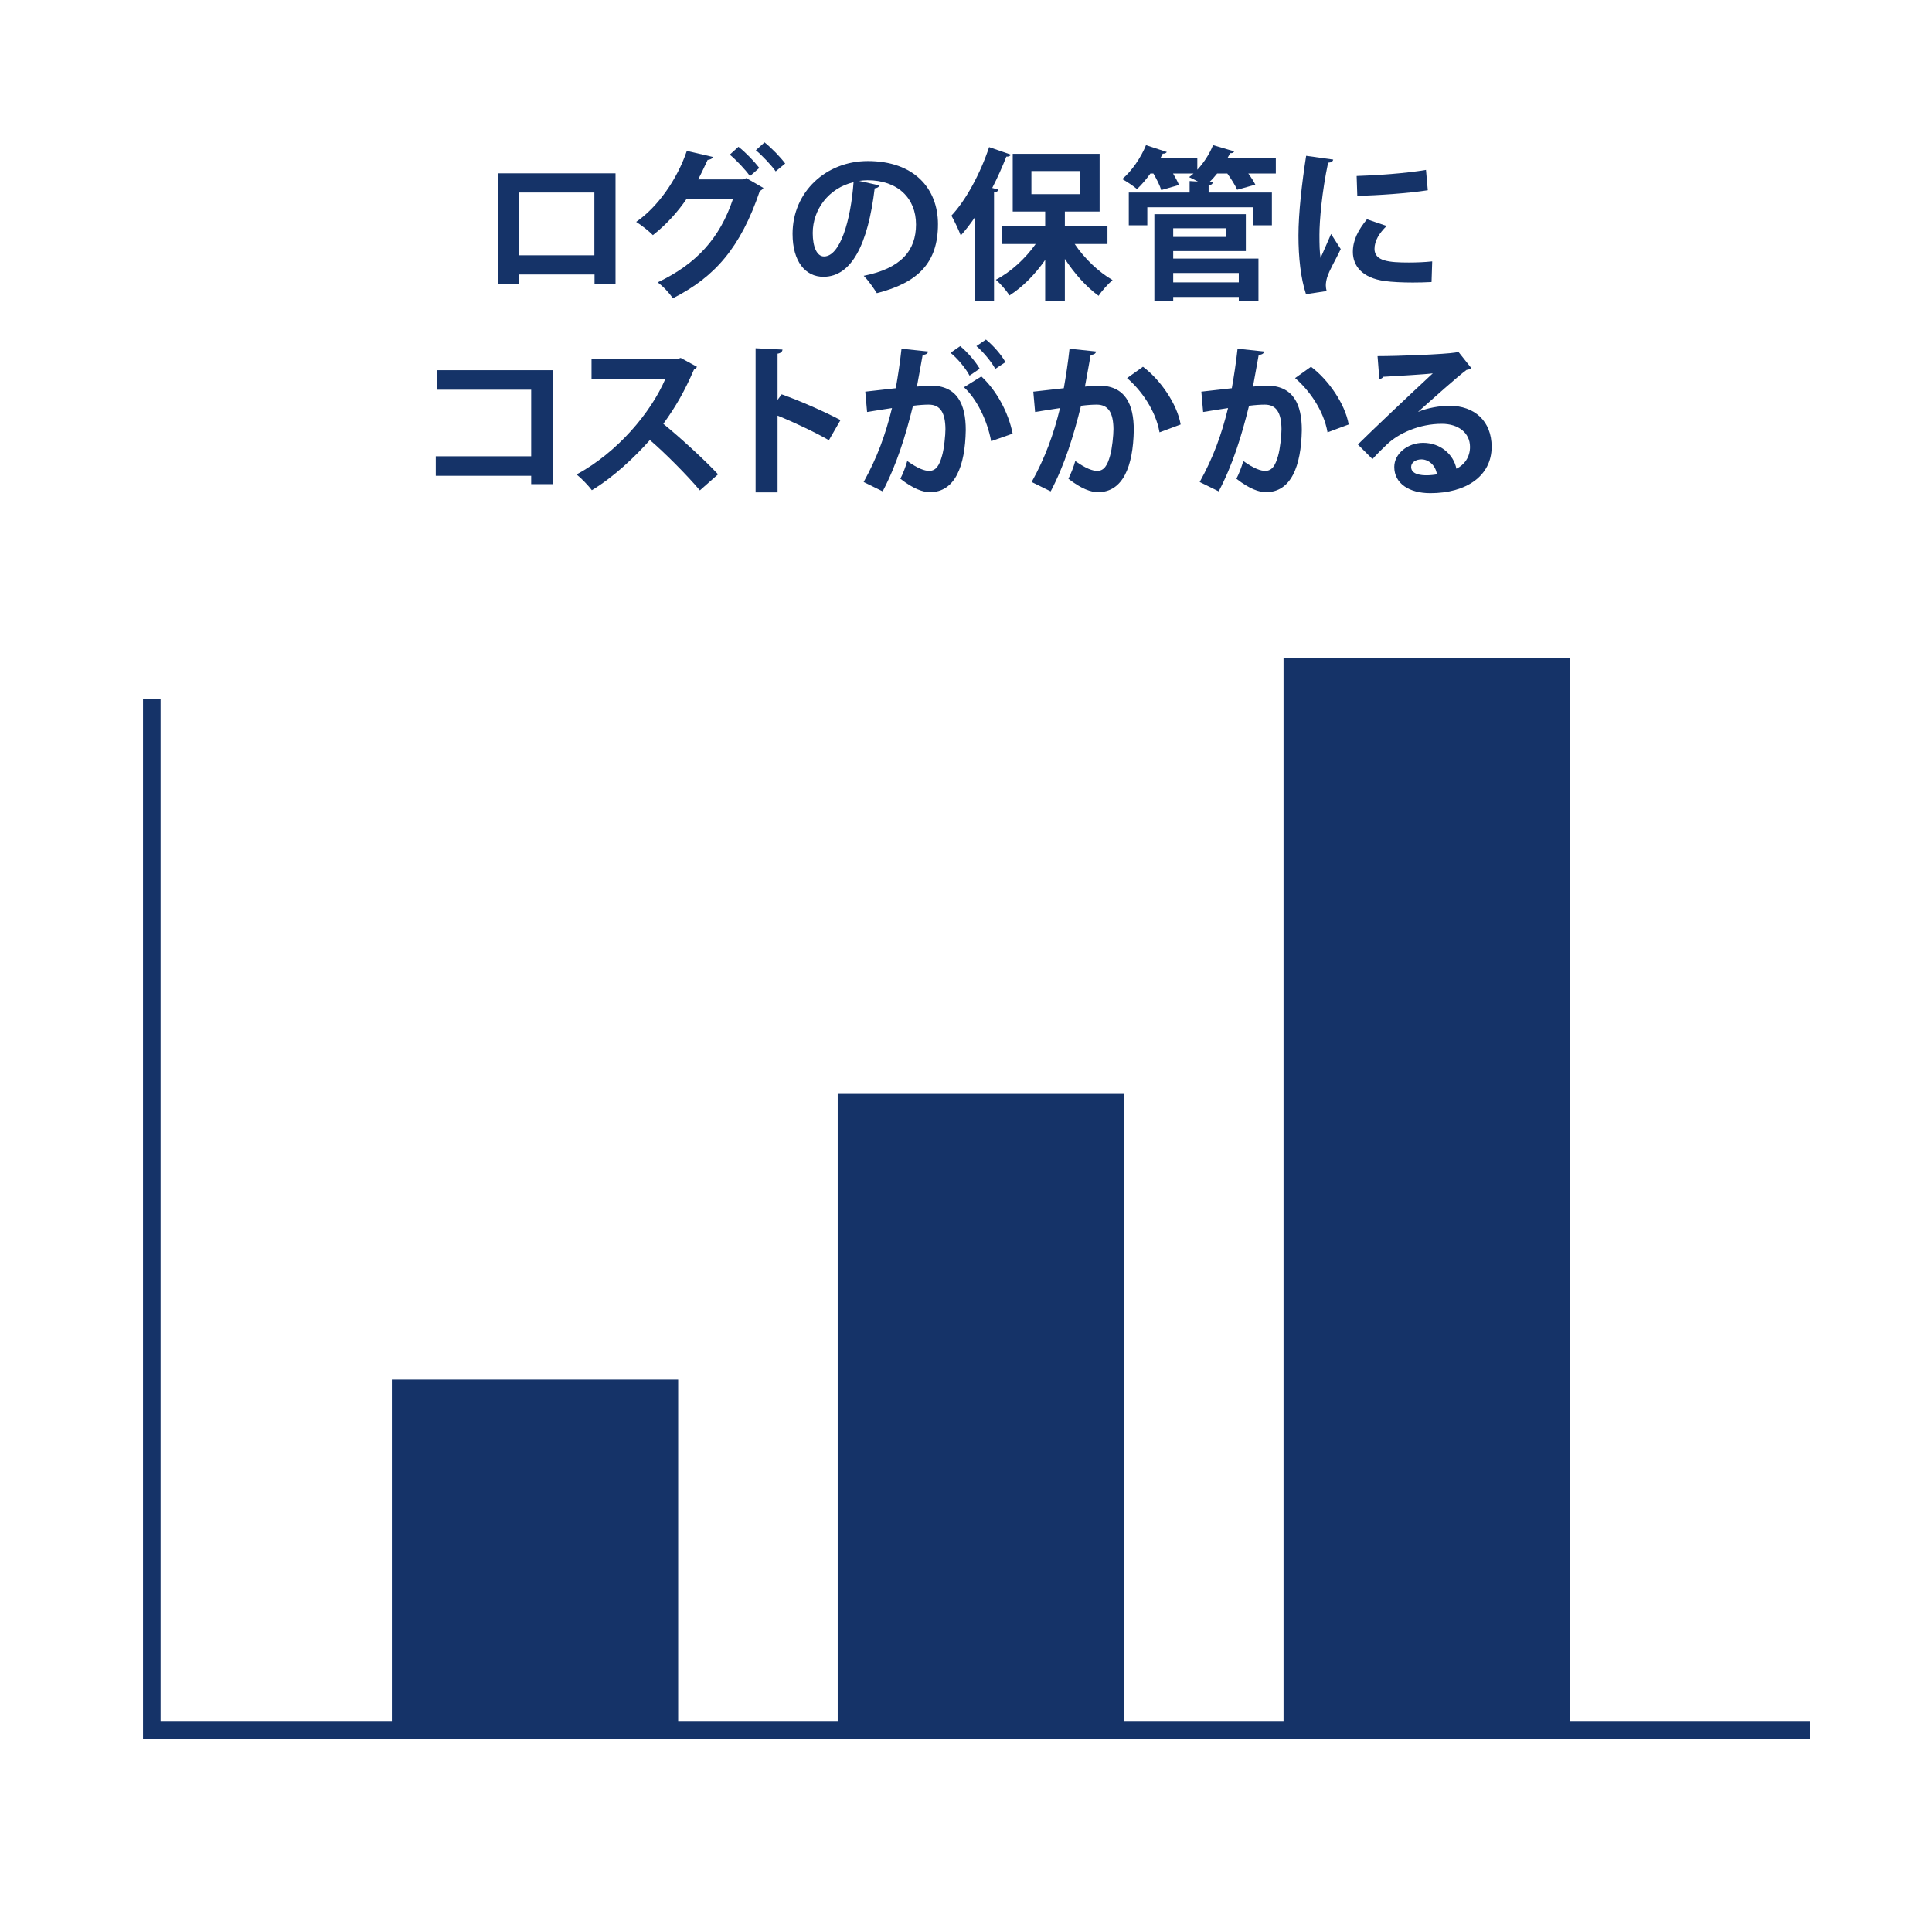<?xml version="1.0" encoding="UTF-8"?><svg id="b" xmlns="http://www.w3.org/2000/svg" width="330" height="330" viewBox="0 0 330 330"><defs><style>.d{fill:#fff;}.e{fill:none;stroke:#153368;stroke-miterlimit:10;stroke-width:3px;}.f{fill:#153368;}</style></defs><g id="c"><rect class="d" width="330" height="330"/><path class="f" d="M105.135,29.609v18.873h-3.584v-1.598h-12.963v1.652h-3.5v-18.928h20.047ZM101.523,43.609v-10.725h-12.936v10.725h12.936Z"/><path class="f" d="M130.393,32.102c-.113.225-.393.42-.617.531-3.275,9.633-7.645,14.672-14.84,18.312-.561-.812-1.596-1.988-2.604-2.715,6.607-3.137,10.639-7.533,12.879-14.281h-7.924c-1.428,2.129-3.443,4.396-5.768,6.217-.672-.701-1.932-1.68-2.855-2.268,3.668-2.521,7-7.252,8.652-12.125l4.451,1.037c-.111.307-.477.475-.896.504-.475,1.008-1.119,2.406-1.623,3.332h7.699l.533-.225,2.912,1.68ZM126.135,25.074c1.232.951,2.744,2.547,3.557,3.611l-1.596,1.4c-.729-1.064-2.381-2.801-3.443-3.668l1.482-1.344ZM130.588,24.318c1.232.979,2.715,2.52,3.527,3.611l-1.623,1.344c-.645-.951-2.24-2.66-3.389-3.611l1.484-1.344Z"/><path class="f" d="M150.244,31.682c-.111.252-.447.477-.84.477-1.148,9.576-3.947,15.119-8.764,15.119-3.053,0-5.264-2.576-5.264-7.336,0-7.168,5.711-12.432,12.852-12.432,7.924,0,11.984,4.703,11.984,10.779,0,6.58-3.389,9.996-10.443,11.789-.533-.84-1.316-2.016-2.24-2.969,6.383-1.26,8.932-4.312,8.932-8.764,0-4.508-3.137-7.561-8.289-7.561-.504,0-.951.057-1.428.113l3.5.783ZM145.793,31.121c-4.256,1.008-6.973,4.676-6.973,8.68,0,2.354.701,4.004,1.932,4.004,2.744,0,4.564-6.131,5.041-12.684Z"/><path class="f" d="M172.672,26.418c-.111.225-.363.363-.783.336-.699,1.791-1.512,3.611-2.408,5.348l1.037.279c-.057.252-.252.449-.729.477v18.619h-3.248v-14.391c-.785,1.148-1.596,2.211-2.436,3.135-.309-.84-1.121-2.574-1.598-3.387,2.465-2.604,4.957-7.225,6.441-11.705l3.723,1.289ZM189.164,41.678h-5.6c1.652,2.463,4.088,4.787,6.469,6.16-.756.645-1.848,1.848-2.381,2.688-2.072-1.484-4.115-3.779-5.768-6.301v7.225h-3.359v-7.055c-1.736,2.49-3.865,4.646-6.105,6.074-.504-.84-1.566-2.043-2.324-2.688,2.549-1.316,5.041-3.611,6.805-6.104h-5.795v-3.053h7.42v-2.492h-5.545v-9.855h14.84v9.855h-5.936v2.492h7.279v3.053ZM176.172,29.217v3.949h8.316v-3.949h-8.316Z"/><path class="f" d="M217.92,27.006v2.631h-4.703c.504.674.951,1.373,1.203,1.904l-3.107.869c-.309-.729-1.008-1.848-1.68-2.773h-1.736c-.42.533-.867,1.037-1.344,1.484l.588.029c-.027.279-.225.447-.699.504v1.23h10.807v5.602h-3.275v-3.08h-18.004v3.08h-3.164v-5.602h10.389v-1.959l1.428.084c-.533-.279-1.092-.561-1.512-.756.252-.195.504-.393.756-.617h-3.5c.42.701.812,1.43,1.008,1.961l-3.023.867c-.225-.756-.785-1.875-1.346-2.828h-.504c-.727,1.01-1.512,1.934-2.295,2.66-.615-.531-1.793-1.314-2.52-1.707,1.596-1.344,3.191-3.641,4.059-5.797l3.557,1.176c-.111.168-.336.309-.699.281-.113.252-.252.504-.393.756h6.301v1.988c1.119-1.205,2.1-2.717,2.688-4.201l3.611,1.064c-.111.252-.363.336-.699.309-.141.279-.281.561-.449.84h8.26ZM200.393,42.881v1.289h14.561v7.307h-3.359v-.756h-11.201v.756h-3.219v-14.895h15.623v6.299h-12.404ZM209.465,38.99h-9.072v1.482h9.072v-1.482ZM211.594,46.633h-11.201v1.598h11.201v-1.598Z"/><path class="f" d="M227.721,27.258c-.057.309-.309.504-.869.531-1.062,4.957-1.482,9.969-1.482,12.32,0,1.596.027,2.996.195,3.947.336-.811,1.428-3.191,1.793-4.088l1.65,2.576c-.924,1.961-1.902,3.5-2.324,4.844-.139.477-.223.926-.223,1.346,0,.336.055.672.139.979l-3.527.533c-.896-2.689-1.287-6.273-1.287-9.996,0-3.809.588-9.016,1.314-13.637l4.621.645ZM244.52,48.174c-1.035.057-2.154.084-3.219.084-1.793,0-3.5-.084-4.76-.252-3.893-.533-5.461-2.604-5.461-4.984,0-2.016.924-3.752,2.408-5.572l3.359,1.148c-1.26,1.232-2.07,2.52-2.07,3.92,0,2.1,2.52,2.324,5.852,2.324,1.344,0,2.799-.057,4.004-.195l-.113,3.527ZM231.725,30.059c3.191-.086,8.455-.449,11.844-1.037l.309,3.473c-3.361.531-8.764.895-12.041.951l-.111-3.387Z"/><path class="f" d="M94.398,63.236v19.461h-3.668v-1.428h-16.297v-3.332h16.297v-11.369h-16.072v-3.332h19.74Z"/><path class="f" d="M119.039,62.648c-.084.225-.281.393-.504.477-1.568,3.611-3.023,6.217-5.236,9.268,2.744,2.24,6.859,5.965,9.352,8.625l-3.107,2.744c-2.184-2.605-6.188-6.609-8.541-8.596-2.631,2.967-6.271,6.383-9.91,8.566-.561-.756-1.793-2.043-2.605-2.688,6.973-3.779,12.656-10.5,15.176-16.352h-12.627v-3.359h14.645l.588-.197,2.771,1.512Z"/><path class="f" d="M141.58,75.193c-2.324-1.344-5.992-3.08-8.766-4.199v13.104h-3.752v-24.613l4.594.225c-.029.336-.252.617-.842.701v7.895l.701-.951c3.08,1.092,7.279,2.939,10.051,4.396l-1.986,3.443Z"/><path class="f" d="M158.52,60.045c-.057.393-.42.533-.924.588-.252,1.373-.672,3.781-.98,5.404.729-.084,1.736-.168,2.295-.168,4.621-.027,6.049,3.221,6.049,7.588v.027c-.111,6.189-1.848,10.584-6.133,10.584-1.119,0-2.799-.531-5.039-2.295.447-.869.896-2.016,1.176-3.023,1.904,1.344,2.996,1.68,3.752,1.68,1.176,0,1.736-.953,2.184-2.549.365-1.232.588-3.557.588-4.592-.027-2.771-.867-4.172-2.855-4.172-.672,0-1.623.057-2.688.195-1.26,5.125-2.801,10.109-5.18,14.617l-3.248-1.596c2.295-4.145,3.723-8.037,4.844-12.629-1.008.168-3.023.447-4.256.672l-.309-3.473,5.209-.588c.363-2.043.727-4.395.979-6.748l4.537.477ZM165.604,64.162c-.588-1.178-2.129-3.025-3.248-3.893l1.652-1.148c1.26,1.037,2.66,2.688,3.332,3.863l-1.736,1.178ZM169.299,75.361c-.672-3.584-2.492-7.252-4.648-9.213l2.969-1.848c2.576,2.381,4.619,6.104,5.348,9.771l-3.668,1.289ZM169.998,63.014c-.588-1.148-2.127-2.996-3.219-3.893l1.623-1.119c1.26,1.008,2.689,2.66,3.332,3.863l-1.736,1.148Z"/><path class="f" d="M187.219,60.045c-.057.393-.42.533-.924.588-.252,1.373-.672,3.781-.98,5.404.729-.084,1.736-.168,2.295-.168,4.621-.027,6.049,3.221,6.049,7.588v.027c-.111,6.189-1.848,10.584-6.133,10.584-1.119,0-2.799-.531-5.039-2.295.447-.869.896-2.016,1.176-3.023,1.904,1.344,2.996,1.68,3.752,1.68,1.176,0,1.736-.953,2.184-2.549.365-1.232.588-3.557.588-4.592-.027-2.771-.867-4.172-2.855-4.172-.672,0-1.623.057-2.688.195-1.26,5.125-2.801,10.109-5.18,14.617l-3.248-1.596c2.295-4.145,3.723-8.037,4.844-12.629-1.008.168-3.023.447-4.256.672l-.309-3.473,5.209-.588c.363-2.043.727-4.395.979-6.748l4.537.477ZM198.055,73.85c-.645-3.725-3.137-7.225-5.545-9.268l2.717-1.934c2.912,2.156,5.824,6.301,6.439,9.857l-3.611,1.344Z"/><path class="f" d="M215.918,60.045c-.055.393-.42.533-.924.588-.252,1.373-.672,3.781-.98,5.404.729-.084,1.736-.168,2.297-.168,4.619-.027,6.049,3.221,6.049,7.588v.027c-.113,6.189-1.85,10.584-6.133,10.584-1.119,0-2.801-.531-5.041-2.295.449-.869.896-2.016,1.178-3.023,1.902,1.344,2.996,1.68,3.752,1.68,1.176,0,1.734-.953,2.184-2.549.363-1.232.588-3.557.588-4.592-.027-2.771-.869-4.172-2.855-4.172-.672,0-1.625.057-2.689.195-1.26,5.125-2.799,10.109-5.18,14.617l-3.248-1.596c2.297-4.145,3.725-8.037,4.844-12.629-1.008.168-3.023.447-4.256.672l-.307-3.473,5.207-.588c.363-2.043.729-4.395.98-6.748l4.535.477ZM226.754,73.85c-.643-3.725-3.135-7.225-5.543-9.268l2.715-1.934c2.912,2.156,5.824,6.301,6.441,9.857l-3.613,1.344Z"/><path class="f" d="M242.24,70.35c1.539-.672,3.723-1.037,5.348-1.037,4.256,0,7.195,2.605,7.195,7,0,5.012-4.367,7.924-10.473,7.924-3.611,0-6.158-1.65-6.158-4.479,0-2.27,2.295-4.117,4.928-4.117,2.967,0,5.207,1.988,5.684,4.424,1.371-.672,2.324-1.986,2.324-3.723,0-2.408-1.988-3.949-4.816-3.949-3.809,0-7.336,1.596-9.324,3.473-.672.615-1.791,1.736-2.52,2.549l-2.492-2.492c1.988-1.988,9.043-8.68,12.795-12.152-1.371.195-6.215.447-8.455.588-.084.195-.42.363-.672.42l-.309-3.947c3.584,0,11.48-.309,13.328-.617l.42-.195,2.268,2.855c-.168.168-.504.279-.811.309-1.457,1.064-5.965,5.096-8.26,7.139v.029ZM243.723,81.186c.477,0,1.346-.084,1.709-.168-.195-1.484-1.373-2.549-2.633-2.549-.924,0-1.764.477-1.764,1.289,0,1.314,1.764,1.428,2.688,1.428Z"/><polyline class="e" points="25.928 119.362 25.928 295.5 309.144 295.5"/><rect class="f" x="66.932" y="235.674" width="48.902" height="59.826"/><rect class="f" x="143.085" y="186.725" width="48.902" height="108.775"/><rect class="f" x="219.238" y="112.362" width="48.902" height="183.138"/></g></svg>